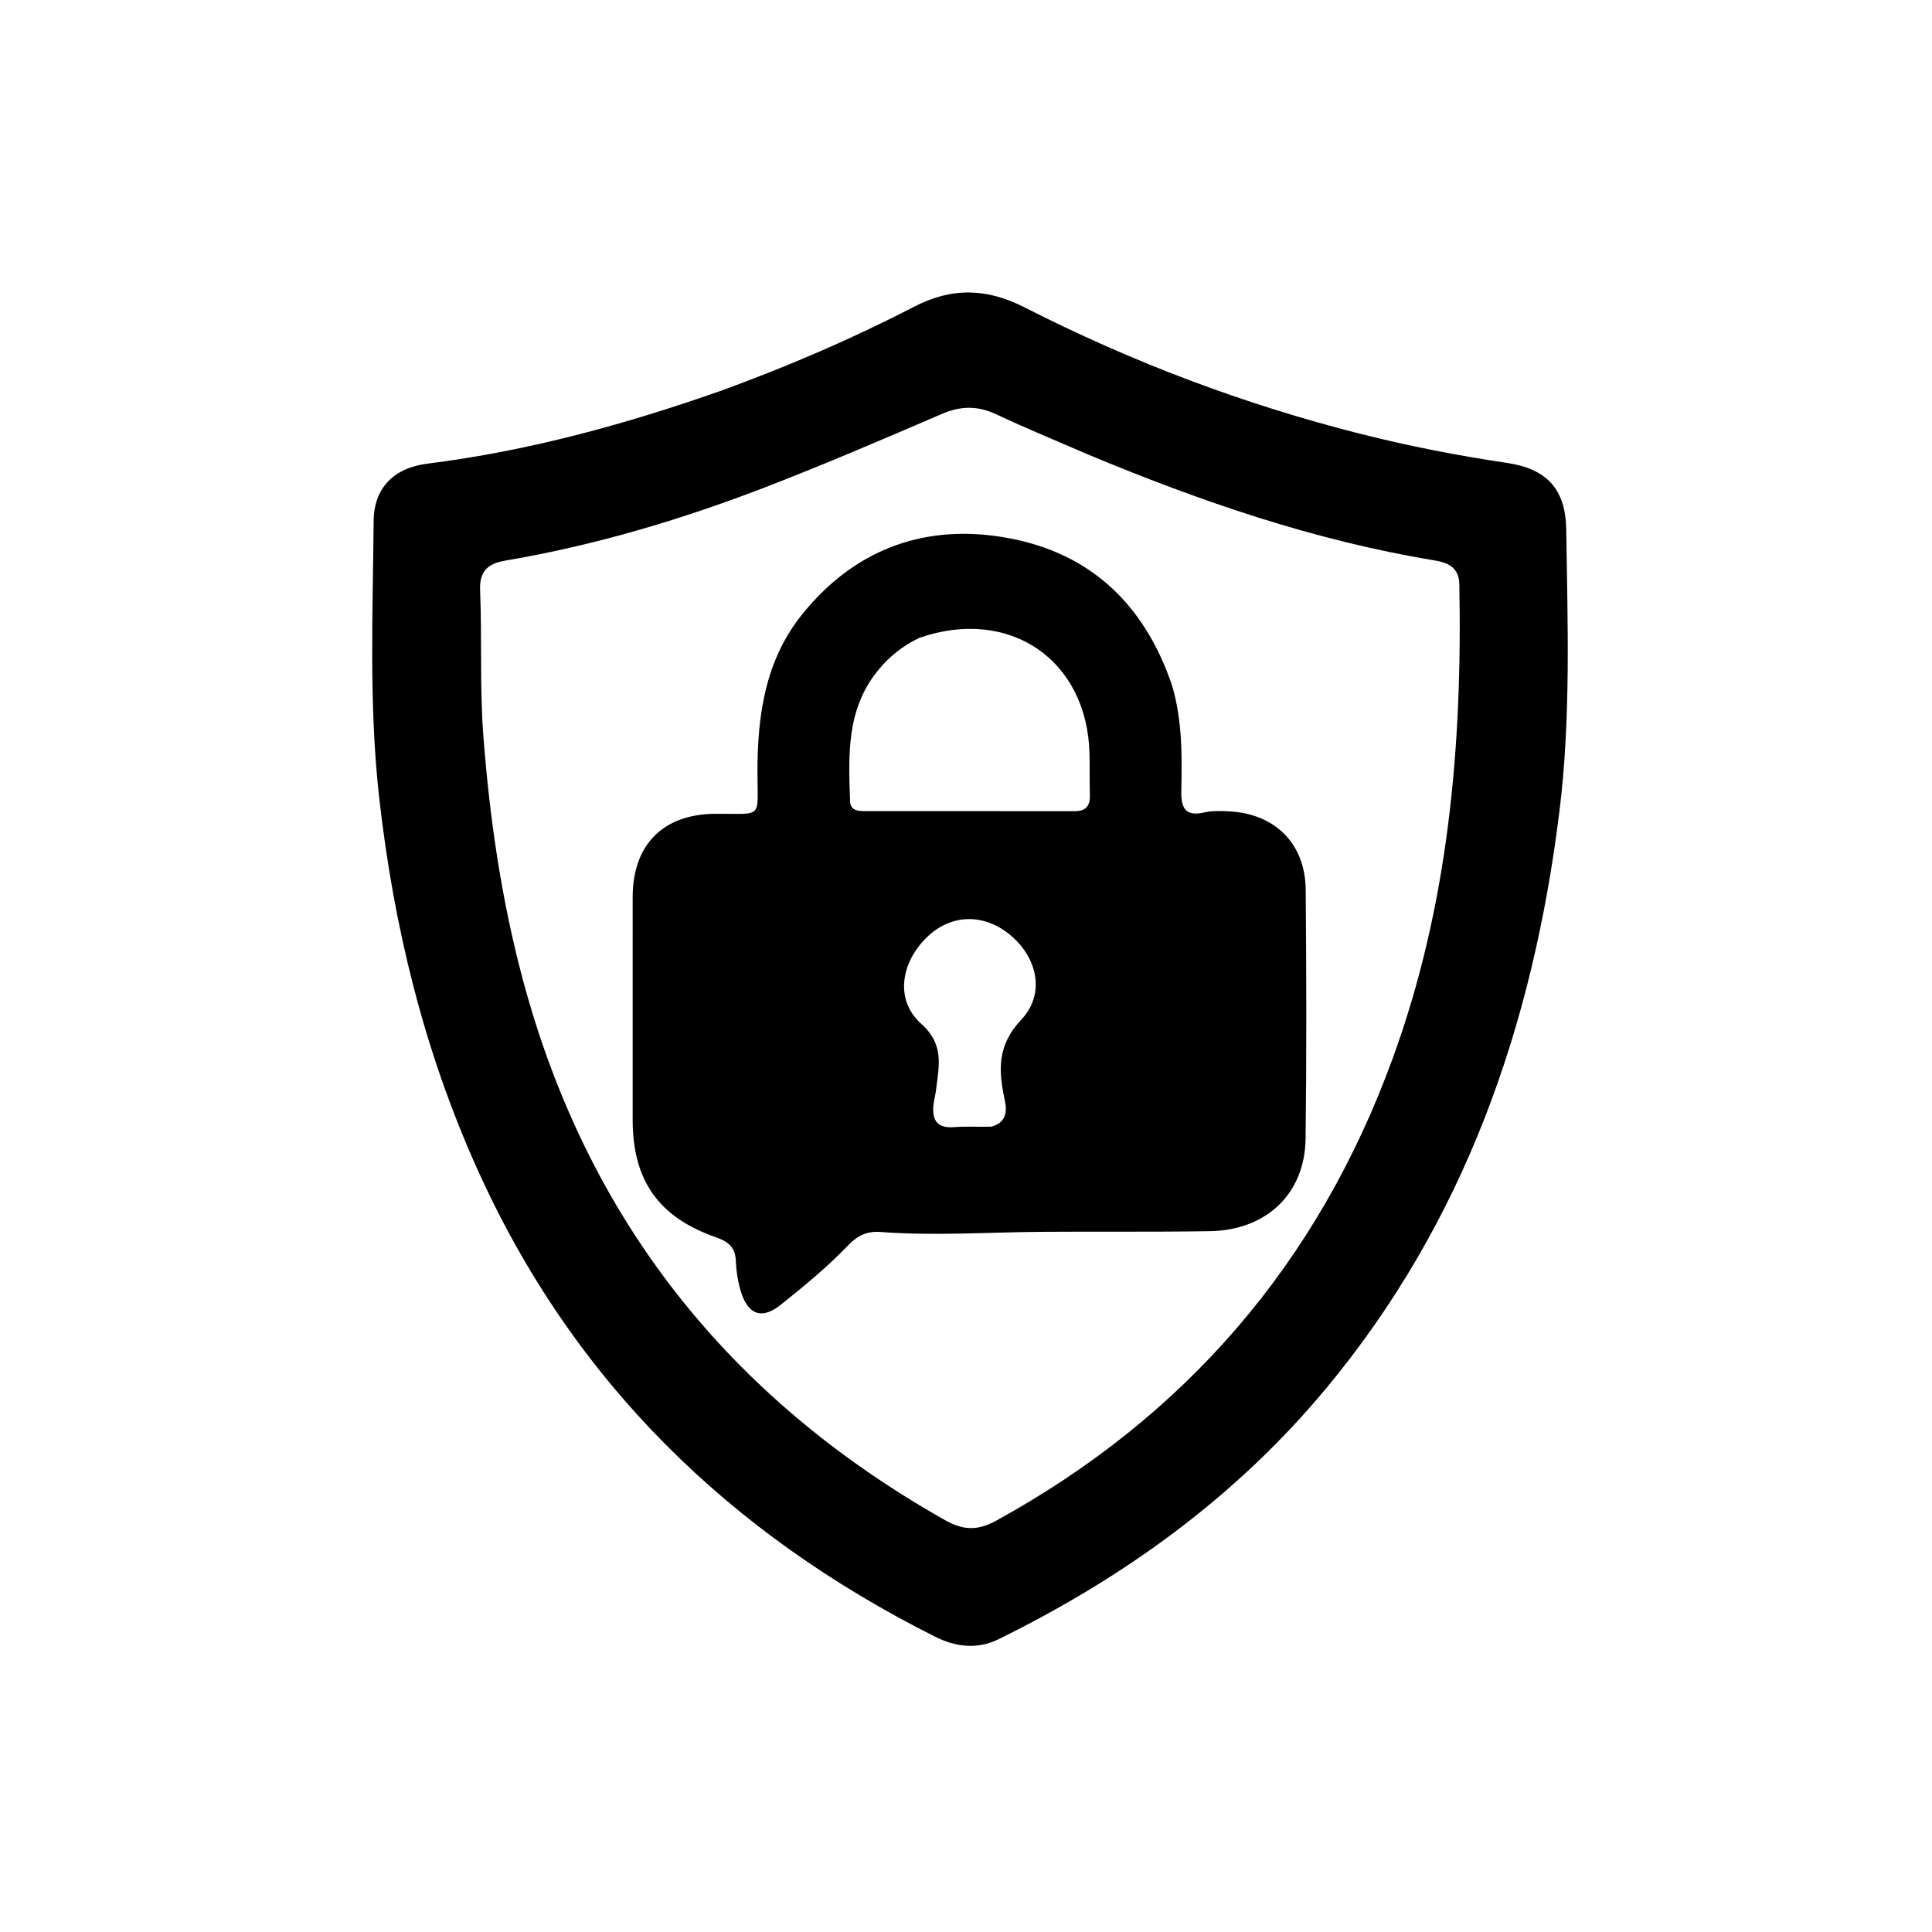 <svg version="1.1" id="Layer_1" xmlns="http://www.w3.org/2000/svg" xmlns:xlink="http://www.w3.org/1999/xlink" x="0px" y="0px"
	 width="100%" viewBox="0 0 512 512" enable-background="new 0 0 512 512" xml:space="preserve">
<path fill="#000000" opacity="1" stroke="none" 
	d="
M191.477,103.409 
	C209.065,96.974 225.911,89.734 242.176,81.318 
	C252.332,76.063 261.547,76.374 271.581,81.485 
	C300.004,95.966 329.7,107.187 360.666,115.006 
	C373.421,118.226 386.301,120.742 399.305,122.666 
	C409.913,124.235 414.915,129.573 415.071,140.411 
	C415.43,165.381 416.328,190.382 413.236,215.261 
	C406.22,271.726 388.198,323.777 351.288,368.113 
	C327.44,396.761 297.891,418.052 264.625,434.41 
	C259.013,437.169 253.299,436.499 247.782,433.729 
	C193.199,406.322 151.841,366.056 126.526,309.9 
	C112.362,278.48 104.342,245.589 100.495,211.45 
	C97.741,187.007 98.802,162.55 99.021,138.089 
	C99.099,129.357 104.282,124.004 113.308,122.869 
	C140.021,119.51 165.796,112.47 191.477,103.409 
M288.222,120.402 
	C280.127,116.881 271.952,113.528 263.965,109.776 
	C259.062,107.473 254.574,107.557 249.625,109.687 
	C234.635,116.135 219.633,122.586 204.43,128.505 
	C181.588,137.398 158.171,144.447 133.952,148.56 
	C129.328,149.345 127.017,151.297 127.232,156.485 
	C127.762,169.288 127.111,182.101 128.087,194.931 
	C129.744,216.714 132.863,238.223 138.483,259.323 
	C155.457,323.057 193.232,370.58 250.533,402.905 
	C255.244,405.562 259.1,405.685 263.948,403.022 
	C314.295,375.374 349.293,334.626 368.996,280.714 
	C383.859,240.043 387.556,197.794 386.741,154.899 
	C386.651,150.157 383.514,149.065 379.926,148.472 
	C348.356,143.253 318.343,132.95 288.222,120.402 
z"/>
<path fill="#000000" opacity="1" stroke="none" 
	d="
M310.621,181.699 
	C313.399,191.175 313.225,200.521 313.062,209.828 
	C312.982,214.391 314.341,216.403 319.184,215.298 
	C321.255,214.826 323.499,214.917 325.651,215.019 
	C337.869,215.597 345.914,223.555 346.022,235.793 
	C346.217,257.776 346.266,279.764 345.995,301.746 
	C345.814,316.336 335.63,326.034 320.603,326.276 
	C305.793,326.515 290.977,326.336 276.164,326.446 
	C261.858,326.552 247.55,327.562 233.249,326.481 
	C229.759,326.218 227.191,327.501 224.856,329.94 
	C219.318,335.725 213.128,340.8 206.888,345.79 
	C202.003,349.697 198.338,348.545 196.412,342.488 
	C195.566,339.826 195.122,336.956 195.009,334.161 
	C194.863,330.545 193.017,329.04 189.785,327.913 
	C174.496,322.577 167.669,312.812 167.663,296.737 
	C167.655,277.083 167.646,257.43 167.665,237.777 
	C167.679,223.801 175.723,215.764 189.557,215.661 
	C202.373,215.566 200.737,217.297 200.734,204.538 
	C200.731,189.389 202.828,174.861 212.675,162.692 
	C226.151,146.038 244.024,139.043 264.963,142.215 
	C287.864,145.684 303.044,159.275 310.621,181.699 
M243.62,169.039 
	C239.205,171.159 235.516,174.087 232.427,177.972 
	C224.245,188.262 224.872,200.296 225.276,212.305 
	C225.361,214.813 227.422,214.964 229.312,214.965 
	C247.788,214.975 266.264,214.939 284.74,214.977 
	C287.753,214.983 288.914,213.592 288.83,210.699 
	C288.724,207.039 288.814,203.375 288.729,199.715 
	C288.15,174.99 267.676,160.705 243.62,169.039 
M262.657,298.587 
	C266.486,297.616 266.977,294.792 266.284,291.59 
	C264.606,283.839 264.169,277.087 270.607,270.277 
	C277.079,263.432 274.977,253.829 267.758,247.817 
	C260.748,241.978 252.078,242.175 245.698,248.318 
	C238.688,255.067 237.12,265.033 244.11,271.29 
	C250.346,276.873 248.803,282.494 248.078,288.731 
	C247.926,290.046 247.555,291.335 247.4,292.65 
	C246.921,296.702 248.225,299.068 252.843,298.705 
	C255.816,298.472 258.821,298.65 262.657,298.587 
z"/>
</svg>